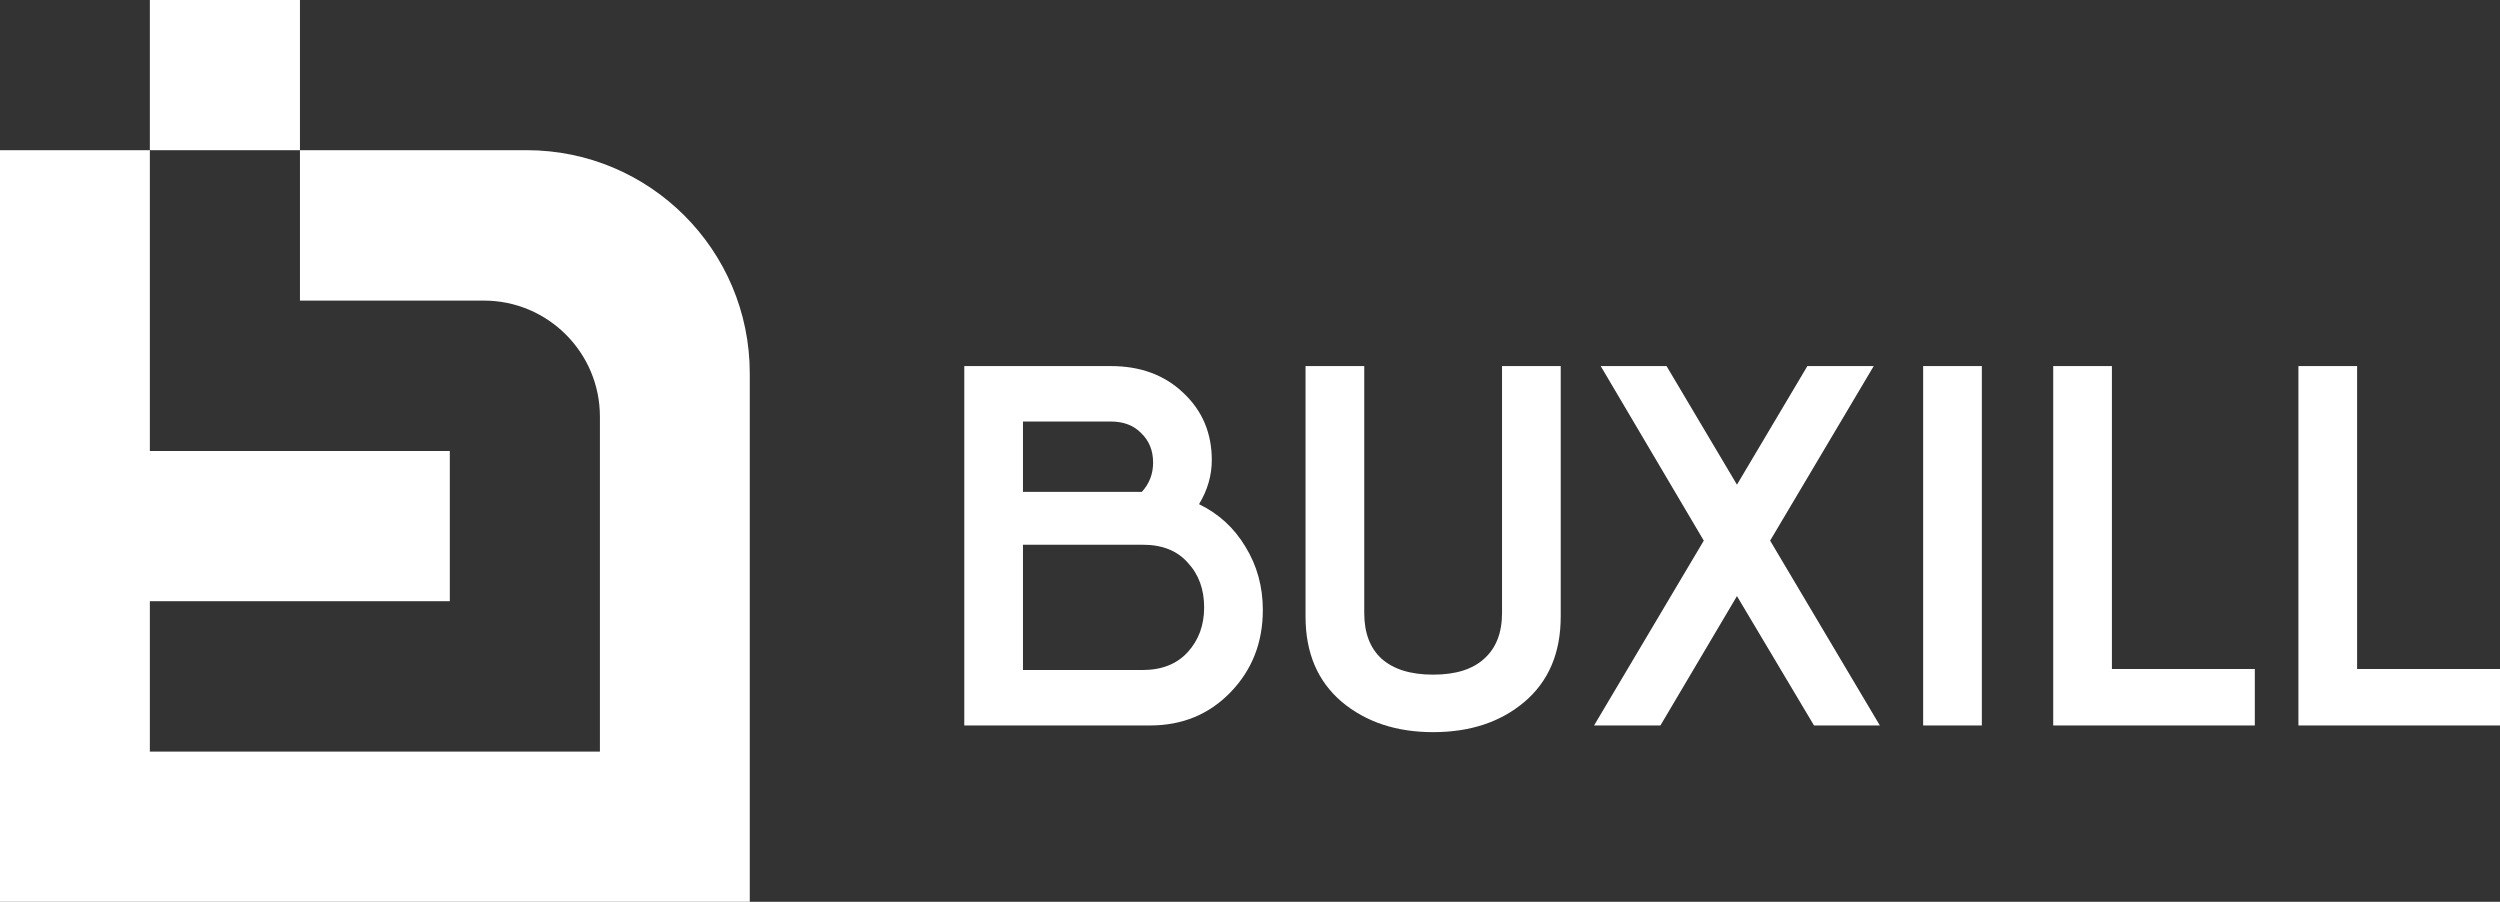 <?xml version="1.0" encoding="UTF-8"?> <svg xmlns="http://www.w3.org/2000/svg" width="280" height="101" viewBox="0 0 280 101" fill="none"><rect x="0" y="0" width="280" height="101" fill="#333333" stroke="none"/> <g clip-path="url(#clip0)"> <path fill-rule="evenodd" clip-rule="evenodd" d="M16.784 50.513H50.379V67.333H16.784V84.18C33.595 84.18 50.379 84.18 67.19 84.18C67.19 71.668 67.19 59.171 67.19 46.667C67.19 39.487 61.369 33.667 54.19 33.667H33.595V16.82V0H16.784V16.82H33.595C42.05 16.82 50.512 16.82 58.974 16.82C72.781 16.82 83.974 28.013 83.974 41.82C83.974 61.54 83.974 81.264 83.974 101C55.983 101 27.991 101 -0.026 101C2.00234e-06 72.949 2.00234e-06 44.898 2.00234e-06 16.82H16.784V50.513Z" fill="white"></path> </g> <path d="M134.292 56.468C136.502 57.542 138.236 59.133 139.493 61.241C140.789 63.35 141.437 65.707 141.437 68.314C141.437 71.956 140.237 75.023 137.836 77.515C135.435 80.007 132.425 81.252 128.805 81.252H109.429H108V41H114.573H124.404C127.719 41 130.425 41.997 132.52 43.99C134.654 45.984 135.721 48.495 135.721 51.523C135.721 53.248 135.245 54.897 134.292 56.468ZM124.404 47.21H114.573V55.088H127.891C128.729 54.168 129.148 53.076 129.148 51.811C129.148 50.469 128.71 49.376 127.833 48.533C126.995 47.651 125.852 47.21 124.404 47.21ZM127.948 75.042C130.12 75.042 131.815 74.371 133.035 73.029C134.254 71.688 134.864 70.02 134.864 68.027C134.864 65.995 134.254 64.327 133.035 63.024C131.854 61.682 130.177 61.011 128.005 61.011H114.573V75.042H127.948Z" fill="white"></path> <path d="M160.511 82C156.395 82 152.985 80.869 150.28 78.607C147.574 76.307 146.221 73.125 146.221 69.062V41H152.795V68.659C152.795 70.883 153.442 72.589 154.738 73.777C156.072 74.965 157.996 75.56 160.511 75.56C163.026 75.56 164.931 74.965 166.226 73.777C167.56 72.589 168.227 70.883 168.227 68.659V41H174.8V69.062C174.8 73.125 173.447 76.307 170.742 78.607C168.074 80.869 164.664 82 160.511 82Z" fill="white"></path> <path d="M210.543 81.252H203.17L194.539 66.762L185.966 81.252H178.535L190.824 60.551L179.278 41H186.652L194.539 54.283L202.427 41H209.857L198.254 60.551L210.543 81.252Z" fill="white"></path> <path d="M215.393 41H221.966V81.252H215.393V41Z" fill="white"></path> <path d="M236.534 74.927H252.538V81.252H229.961V41H236.534V74.927Z" fill="white"></path> <path d="M263.996 74.927H280V81.252H257.423V41H263.996V74.927Z" fill="white"></path> <defs> <clipPath id="clip0"> <rect width="84" height="101" fill="white"></rect> </clipPath> </defs> </svg> 